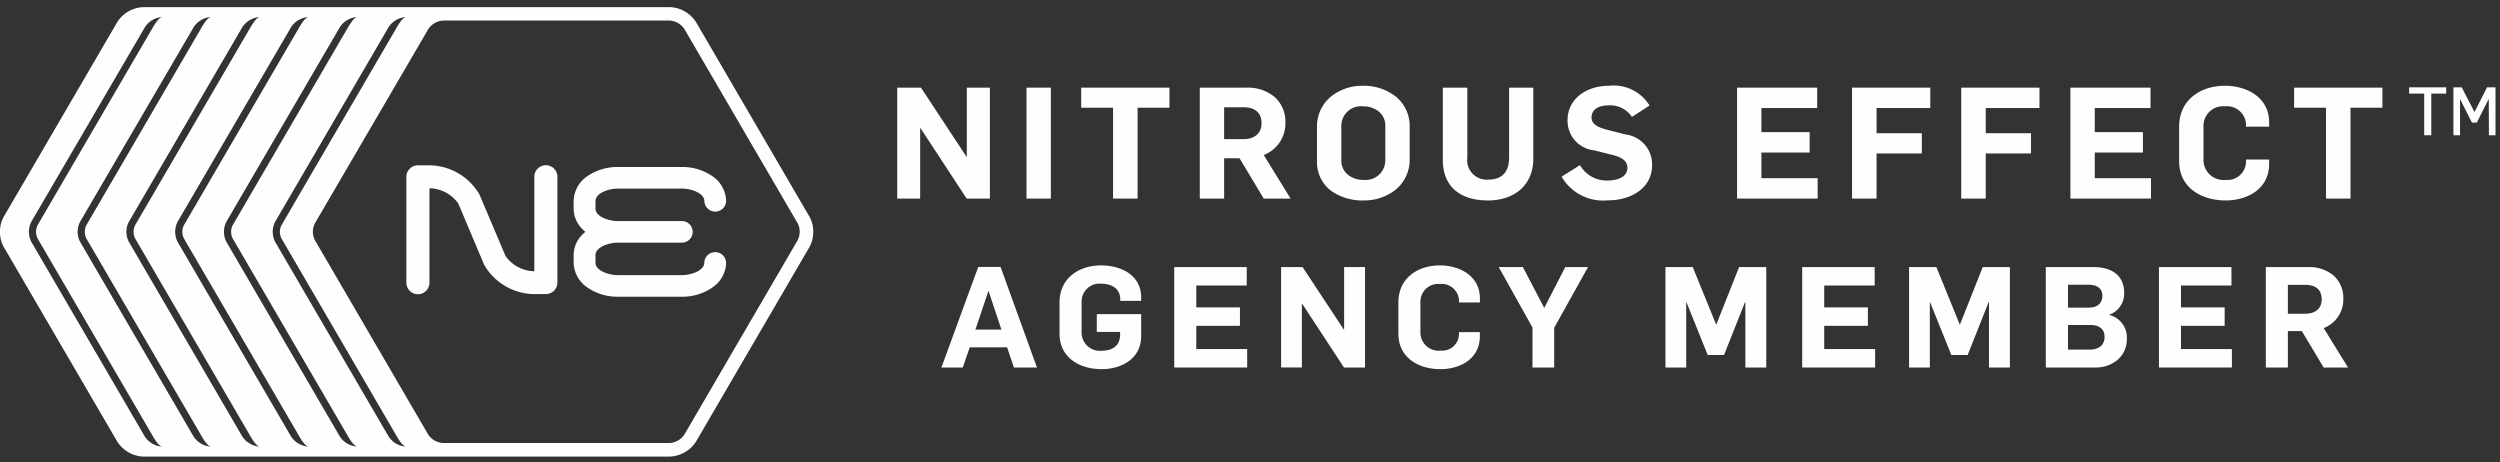 <?xml version="1.0" encoding="UTF-8"?> <svg xmlns="http://www.w3.org/2000/svg" xmlns:xlink="http://www.w3.org/1999/xlink" id="Nitrous_Effect_White" data-name="Nitrous Effect White" width="200" height="37" viewBox="0 0 200 37"><rect x="0" y="0" width="200" height="37" fill="#333333" stroke="none"/><defs><clipPath id="clip-path"><path id="Clip_6" data-name="Clip 6" d="M0,0H65.063V35.958H0Z" fill="none"></path></clipPath><clipPath id="clip-path-2"><path id="Clip_11" data-name="Clip 11" d="M0,35.958H199.641V0H0Z" fill="none"></path></clipPath></defs><g id="Group_36" data-name="Group 36" transform="translate(0 0.569)"><path id="Fill_1" data-name="Fill 1" d="M12.08.911V9.387a.919.919,0,0,1-.925.911h-.764A4.678,4.678,0,0,1,6.218,7.946L4.155,3.057a2.875,2.875,0,0,0-2.31-1.224V9.387A.922.922,0,0,1,0,9.387V.911A.918.918,0,0,1,.92,0h.77A4.667,4.667,0,0,1,5.856,2.351l2.07,4.89a2.868,2.868,0,0,0,2.31,1.23V.911a.922.922,0,0,1,1.845,0" transform="translate(32.511 12.66)" fill="#fefefe"></path><path id="Fill_3" data-name="Fill 3" d="M12.2,7.65a2.461,2.461,0,0,1-1.149,2.021,4.173,4.173,0,0,1-2.385.706H3.534a4.187,4.187,0,0,1-2.385-.706A2.461,2.461,0,0,1,0,7.65v-.6A2.334,2.334,0,0,1,.764,5.345l.167-.159L.764,5.032A2.344,2.344,0,0,1,0,3.324v-.6A2.471,2.471,0,0,1,1.149.7,4.227,4.227,0,0,1,3.534,0H8.661a4.213,4.213,0,0,1,2.385.7A2.471,2.471,0,0,1,12.2,2.727a.871.871,0,0,1-1.741,0c0-.643-1.063-1-1.793-1H3.534c-.73,0-1.787.359-1.787,1v.6c0,.643,1.057,1,1.787,1H8.661a.862.862,0,1,1,0,1.725H3.534c-.73,0-1.787.359-1.787,1v.6c0,.643,1.057,1,1.787,1H8.661c.73,0,1.793-.359,1.793-1a.871.871,0,0,1,1.741,0" transform="translate(45.891 12.791)" fill="#fefefe"></path><g id="Group_7" data-name="Group 7" transform="translate(0 0)"><path id="Clip_6-2" data-name="Clip 6" d="M0,0H65.063V35.958H0Z" transform="translate(0 0)" fill="none"></path><g id="Group_7-2" data-name="Group 7" transform="translate(0 0)" clip-path="url(#clip-path)"><path id="Fill_5" data-name="Fill 5" d="M53.569,35.958H11.494a2.6,2.6,0,0,1-2.121-1.213L.3,19.189A2.448,2.448,0,0,1,0,17.976a2.414,2.414,0,0,1,.3-1.207L9.373,1.213A2.589,2.589,0,0,1,11.494,0H53.569A2.6,2.6,0,0,1,55.69,1.213l9.069,15.557a2.414,2.414,0,0,1,.3,1.207,2.448,2.448,0,0,1-.3,1.213L55.69,34.745A2.613,2.613,0,0,1,53.569,35.958ZM32.512.791a1.794,1.794,0,0,0-1.426.814L22.017,17.162a1.767,1.767,0,0,0,0,1.628l9.069,15.557a1.794,1.794,0,0,0,1.426.814c-.311,0-.7-.7-.889-1.033l-.037-.065L22.517,18.506a1.182,1.182,0,0,1,0-1.058L31.586,1.89l.057-.1a6.326,6.326,0,0,1,.345-.556C32.13,1.033,32.335.791,32.512.791Zm-3.9,0a1.794,1.794,0,0,0-1.425.814L18.115,17.162a1.767,1.767,0,0,0,0,1.628l9.069,15.557a1.794,1.794,0,0,0,1.425.814c-.309,0-.719-.732-.895-1.044l-.031-.054L18.615,18.506a1.182,1.182,0,0,1,0-1.058L27.684,1.89l.06-.1a6.253,6.253,0,0,1,.342-.55C28.291.94,28.467.791,28.609.791Zm-3.9,0a1.811,1.811,0,0,0-1.426.814L14.213,17.162a1.767,1.767,0,0,0,0,1.628l9.069,15.557a1.811,1.811,0,0,0,1.426.814c-.3,0-.669-.652-.87-1l-.056-.1L14.712,18.506a1.182,1.182,0,0,1,0-1.058L23.782,1.89c.028-.044.061-.1.1-.169.084-.144.188-.323.3-.486C24.325,1.033,24.53.791,24.707.791Zm-3.9,0a1.811,1.811,0,0,0-1.425.814L10.316,17.162a1.734,1.734,0,0,0,0,1.628l9.064,15.557a1.811,1.811,0,0,0,1.425.814c-.295,0-.668-.65-.868-1l-.057-.1L10.81,18.506a1.219,1.219,0,0,1,0-1.058L19.879,1.89l.06-.1a6.252,6.252,0,0,1,.342-.55C20.419,1.044,20.622.791,20.8.791Zm-3.9,0a1.789,1.789,0,0,0-1.42.814L6.414,17.162a1.734,1.734,0,0,0,0,1.628l9.069,15.557a1.789,1.789,0,0,0,1.42.814c-.3,0-.669-.652-.87-1l-.056-.1L6.908,18.506a1.216,1.216,0,0,1,0-1.058L15.977,1.89c.029-.045.063-.105.1-.175.083-.142.186-.32.3-.48C16.521,1.033,16.726.791,16.9.791Zm-3.9,0a1.788,1.788,0,0,0-1.419.814L2.512,17.162a1.764,1.764,0,0,0,0,1.628l9.069,15.557A1.788,1.788,0,0,0,13,35.161c-.295,0-.668-.65-.868-1l-.057-.1L3.006,18.506a1.219,1.219,0,0,1,0-1.058L12.074,1.89l.06-.1a6.263,6.263,0,0,1,.343-.551C12.626,1.028,12.821.791,13,.791Zm22.437.285a1.517,1.517,0,0,0-1.178.672L25.19,17.3a1.493,1.493,0,0,0,0,1.343l9.069,15.557a1.518,1.518,0,0,0,1.178.672H53.569a1.516,1.516,0,0,0,1.178-.672l9.069-15.557a1.493,1.493,0,0,0,0-1.343L54.747,1.747a1.515,1.515,0,0,0-1.178-.672Z" transform="translate(0 0)" fill="#fefefe"></path></g></g><path id="Fill_8" data-name="Fill 8" d="M0,0H1.9L5.541,5.526h.026V0H7.414V8.875H5.555L1.86,3.237H1.835V8.875H0Z" transform="translate(71.778 6.443)" fill="#fefefe"></path><path id="Clip_11-2" data-name="Clip 11" d="M0,35.958H199.641V0H0Z" fill="none"></path><g id="Mask_Group_3" data-name="Mask Group 3" clip-path="url(#clip-path-2)"><path id="Fill_10" data-name="Fill 10" d="M0,8.875H1.948V0H0Z" transform="translate(82.121 6.443)" fill="#fefefe"></path><path id="Fill_12" data-name="Fill 12" d="M2.551,1.605H0V0H7.062V1.605H4.511v7.27H2.551Z" transform="translate(86.495 6.443)" fill="#fefefe"></path><path id="Fill_13" data-name="Fill 13" d="M1.948,8.875H0V0H3.733A3.343,3.343,0,0,1,5.988.747,2.646,2.646,0,0,1,6.849,2.8,2.7,2.7,0,0,1,5.115,5.389L7.264,8.874H5.115L3.18,5.65H1.948V8.875Zm0-7.307V4.119H3.482c.913,0,1.458-.475,1.458-1.27,0-.584-.255-1.281-1.471-1.281Z" transform="translate(95.983 6.443)" fill="#fefefe"></path><path id="Fill_14" data-name="Fill 14" d="M3.731,9.173A4.314,4.314,0,0,1,1.126,8.4,2.874,2.874,0,0,1,0,6.012V3.324A3.086,3.086,0,0,1,1.142.845,4,4,0,0,1,3.669,0,4.16,4.16,0,0,1,6.281.845,3.024,3.024,0,0,1,7.414,3.286V5.851A3.075,3.075,0,0,1,6.256,8.342,4.041,4.041,0,0,1,3.731,9.173Zm-.05-7.53A1.574,1.574,0,0,0,1.947,3.236V5.95a1.466,1.466,0,0,0,.525,1.168,1.964,1.964,0,0,0,1.26.412A1.577,1.577,0,0,0,5.466,5.937V3.2a1.428,1.428,0,0,0-.539-1.151A1.983,1.983,0,0,0,3.682,1.643Z" transform="translate(105.359 6.293)" fill="#fefefe"></path><path id="Fill_15" data-name="Fill 15" d="M0,5.775V0H1.961V5.6A1.558,1.558,0,0,0,3.644,7.356c1.082,0,1.659-.6,1.659-1.756V0H7.239V5.663c0,2.166-1.533,3.361-3.631,3.361C1.433,9.024,0,7.954,0,5.775" transform="translate(115.425 6.443)" fill="#fefefe"></path><path id="Fill_16" data-name="Fill 16" d="M0,7.269l1.471-.921A2.458,2.458,0,0,0,3.681,7.58c.792,0,1.584-.285,1.584-1.008,0-.6-.49-.846-1.118-1.021L2.613,5.166A2.37,2.37,0,0,1,.478,2.751C.478,1.083,1.935,0,3.795,0A3.359,3.359,0,0,1,7.037,1.581L5.629,2.49a2.1,2.1,0,0,0-1.9-.921c-.691,0-1.332.274-1.332.971,0,.573.578.8,1.256.984L5.14,3.9a2.408,2.408,0,0,1,2.1,2.464c0,1.779-1.621,2.8-3.531,2.8A3.838,3.838,0,0,1,0,7.269" transform="translate(124.927 6.293)" fill="#fefefe"></path><path id="Fill_17" data-name="Fill 17" d="M0,0H6.408V1.631H1.947V3.559H5.805V5.191H1.947V7.244h4.5V8.875H0Z" transform="translate(138.965 6.443)" fill="#fefefe"></path><path id="Fill_18" data-name="Fill 18" d="M0,0H6.258V1.631H1.96V3.646h3.62V5.265H1.96V8.875H0Z" transform="translate(148.165 6.443)" fill="#fefefe"></path><path id="Fill_19" data-name="Fill 19" d="M0,0H6.258V1.631h-4.3V3.646h3.62V5.265H1.959V8.875H0Z" transform="translate(156.9 6.443)" fill="#fefefe"></path><path id="Fill_20" data-name="Fill 20" d="M0,0H6.408V1.631H1.947V3.559H5.8V5.191H1.947V7.244h4.5V8.875H0Z" transform="translate(165.634 6.443)" fill="#fefefe"></path><path id="Fill_21" data-name="Fill 21" d="M0,6.037V3.274C0,1.133,1.7,0,3.669,0,5.391,0,7.2.908,7.2,2.925v.349H5.352V3.1A1.522,1.522,0,0,0,3.681,1.643,1.571,1.571,0,0,0,1.947,3.212V5.975A1.608,1.608,0,0,0,3.732,7.53,1.483,1.483,0,0,0,5.352,6.061V5.9H7.2v.348c0,2.017-1.747,2.925-3.48,2.925C1.759,9.173,0,8.14,0,6.037" transform="translate(174.331 6.293)" fill="#fefefe"></path><path id="Fill_22" data-name="Fill 22" d="M2.552,1.605H0V0H7.062V1.605H4.511v7.27H2.552Z" transform="translate(183.53 6.443)" fill="#fefefe"></path><path id="Fill_23" data-name="Fill 23" d="M4.072,3.834H3.544V0H4.21L5.228,1.979,6.233,0h.678V3.833H6.383L6.371.921l-.956,1.9H5.027L4.072.933v2.9Zm-2.3,0H1.206V.5H0V0H2.965V.5H1.773V3.833Z" transform="translate(192.73 6.419)" fill="#fefefe"></path><path id="Fill_24" data-name="Fill 24" d="M1.707,8.046H0L2.947,0H4.732L7.644,8.045H5.8L5.255,6.434H2.264L1.707,8.045ZM3.754,1.938,2.719,5.014H4.8L3.776,1.938Z" transform="translate(75.313 20.786)" fill="#fefefe"></path><path id="Fill_25" data-name="Fill 25" d="M0,5.465v-2.5C0,1.025,1.535,0,3.322,0,4.88,0,6.53.744,6.53,2.568V2.84H4.857V2.715c0-.947-.819-1.25-1.5-1.25a1.436,1.436,0,0,0-1.593,1.42V5.408a1.464,1.464,0,0,0,1.616,1.42c.807,0,1.467-.371,1.467-1.306v-.2H2.98V3.9H6.53V5.656C6.53,7.481,4.937,8.3,3.367,8.3,1.593,8.3,0,7.37,0,5.465" transform="translate(84.763 20.663)" fill="#fefefe"></path><path id="Fill_26" data-name="Fill 26" d="M0,0H5.8V1.475H1.763V3.223H5.256V4.7H1.763V6.558H5.836V8.034H0Z" transform="translate(93.939 20.798)" fill="#fefefe"></path><path id="Fill_27" data-name="Fill 27" d="M0,0H1.718l3.3,5H5.04V0H6.712V8.034H5.029L1.684,2.93H1.661v5.1H0Z" transform="translate(102.489 20.798)" fill="#fefefe"></path><path id="Fill_28" data-name="Fill 28" d="M0,5.465v-2.5C0,1.025,1.536,0,3.322,0c1.558,0,3.2.823,3.2,2.648v.315H4.847V2.805A1.379,1.379,0,0,0,3.333,1.487a1.423,1.423,0,0,0-1.57,1.42v2.5A1.455,1.455,0,0,0,3.379,6.817,1.342,1.342,0,0,0,4.847,5.488V5.341H6.518v.315C6.518,7.481,4.937,8.3,3.367,8.3,1.593,8.3,0,7.37,0,5.465" transform="translate(111.871 20.663)" fill="#fefefe"></path><path id="Fill_29" data-name="Fill 29" d="M2.7,4.833,0,0H1.934L3.64,3.268,5.324,0H7.145L4.436,4.857V8.034H2.7Z" transform="translate(119.898 20.798)" fill="#fefefe"></path><path id="Fill_30" data-name="Fill 30" d="M0,0H2.184L4.05,4.586h.022L5.892,0H8.065V8.034H6.393V2.794H6.37L4.686,7.031H3.379L1.684,2.817H1.661V8.034H0Z" transform="translate(133.236 20.798)" fill="#fefefe"></path><path id="Fill_31" data-name="Fill 31" d="M0,0H5.8V1.475H1.763V3.223H5.256V4.7H1.763V6.558H5.836V8.034H0Z" transform="translate(144.175 20.798)" fill="#fefefe"></path><path id="Fill_32" data-name="Fill 32" d="M0,0H2.184L4.05,4.586h.023L5.893,0H8.065V8.034H6.393V2.794H6.37L4.686,7.031H3.379L1.684,2.817H1.661V8.034H0Z" transform="translate(152.726 20.798)" fill="#fefefe"></path><path id="Fill_33" data-name="Fill 33" d="M3.958,8.034H0V0H3.811C5.373,0,6.268.747,6.268,2.051A1.79,1.79,0,0,1,5.085,3.808v.023a1.86,1.86,0,0,1,1.4,1.9A2.161,2.161,0,0,1,5.75,7.413,2.7,2.7,0,0,1,3.958,8.034Zm-2.184-3.4V6.6H3.527C4.261,6.6,4.7,6.224,4.7,5.589s-.405-.958-1.172-.958Zm0-3.223V3.245H3.435c.684,0,1.092-.354,1.092-.946,0-.574-.4-.89-1.137-.89Z" transform="translate(163.664 20.798)" fill="#fefefe"></path><path id="Fill_34" data-name="Fill 34" d="M0,0H5.8V1.475H1.763V3.223H5.256V4.7H1.763V6.558H5.835V8.034H0Z" transform="translate(172.716 20.798)" fill="#fefefe"></path><path id="Fill_35" data-name="Fill 35" d="M1.763,8.035H0V0H3.379A3.028,3.028,0,0,1,5.421.676,2.4,2.4,0,0,1,6.2,2.535,2.444,2.444,0,0,1,4.629,4.879L6.574,8.033H4.629L2.877,5.116H1.763V8.034Zm0-6.615V3.73H3.151c.827,0,1.32-.43,1.32-1.149,0-.53-.231-1.161-1.332-1.161Z" transform="translate(181.266 20.798)" fill="#fefefe"></path></g></g></svg> 